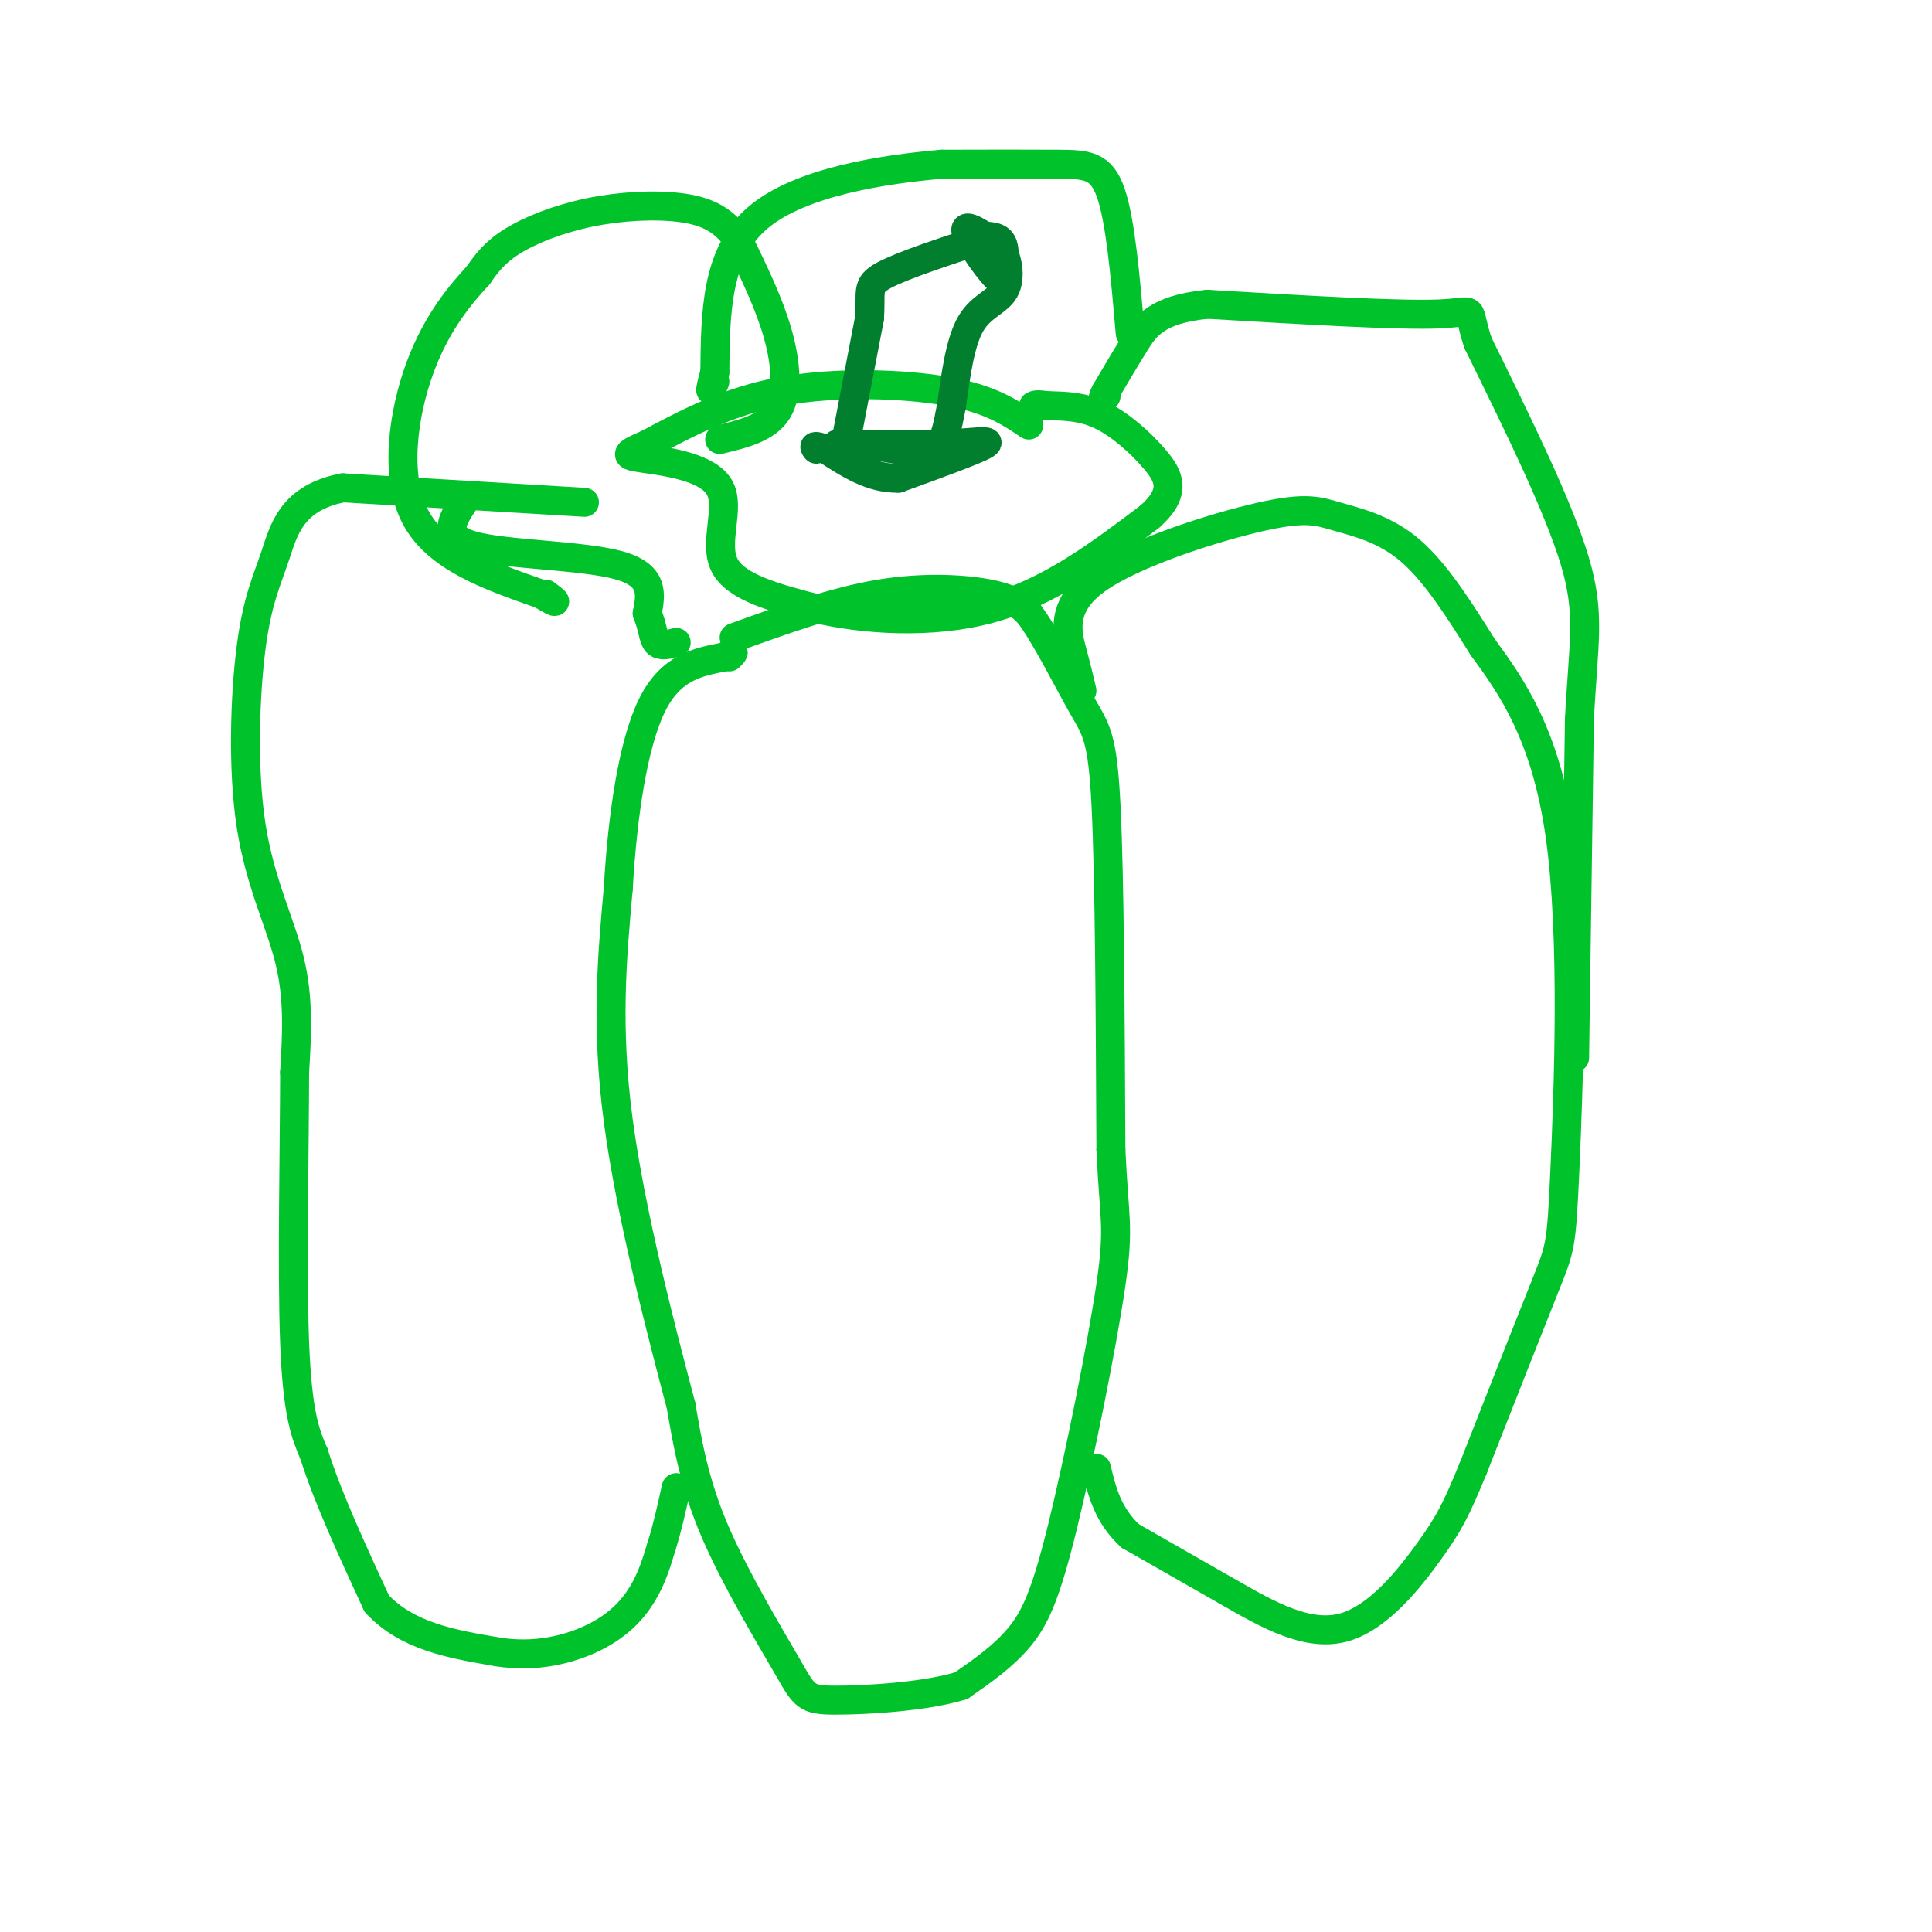 <svg viewBox='0 0 400 400' version='1.1' xmlns='http://www.w3.org/2000/svg' xmlns:xlink='http://www.w3.org/1999/xlink'><g fill='none' stroke='rgb(0,195,44)' stroke-width='6' stroke-linecap='round' stroke-linejoin='round'><path d='M152,132c10.289,-3.711 20.578,-7.422 30,-9c9.422,-1.578 17.978,-1.022 23,0c5.022,1.022 6.511,2.511 8,4'/><path d='M213,127c3.440,4.512 8.042,13.792 11,19c2.958,5.208 4.274,6.345 5,21c0.726,14.655 0.863,42.827 1,71'/><path d='M230,238c0.656,14.630 1.794,15.705 0,28c-1.794,12.295 -6.522,35.810 -10,50c-3.478,14.190 -5.708,19.054 -9,23c-3.292,3.946 -7.646,6.973 -12,10'/><path d='M199,349c-7.356,2.287 -19.745,3.005 -26,3c-6.255,-0.005 -6.376,-0.732 -10,-7c-3.624,-6.268 -10.750,-18.077 -15,-28c-4.250,-9.923 -5.625,-17.962 -7,-26'/><path d='M141,291c-3.978,-15.022 -10.422,-39.578 -13,-59c-2.578,-19.422 -1.289,-33.711 0,-48'/><path d='M128,184c0.889,-15.467 3.111,-30.133 7,-38c3.889,-7.867 9.444,-8.933 15,-10'/><path d='M150,136c2.667,-1.667 1.833,-0.833 1,0'/><path d='M224,143c-0.484,-2.071 -0.968,-4.141 -2,-8c-1.032,-3.859 -2.611,-9.506 5,-15c7.611,-5.494 24.411,-10.833 34,-13c9.589,-2.167 11.966,-1.160 16,0c4.034,1.160 9.724,2.474 15,7c5.276,4.526 10.138,12.263 15,20'/><path d='M307,134c5.868,8.006 13.037,18.022 16,39c2.963,20.978 1.721,52.917 1,69c-0.721,16.083 -0.920,16.309 -4,24c-3.080,7.691 -9.040,22.845 -15,38'/><path d='M305,304c-3.568,8.686 -4.987,11.400 -9,17c-4.013,5.600 -10.619,14.085 -18,16c-7.381,1.915 -15.537,-2.738 -23,-7c-7.463,-4.262 -14.231,-8.131 -21,-12'/><path d='M234,318c-4.667,-4.333 -5.833,-9.167 -7,-14'/><path d='M326,219c0.000,0.000 1.000,-70.000 1,-70'/><path d='M327,149c0.822,-16.222 2.378,-21.778 -1,-33c-3.378,-11.222 -11.689,-28.111 -20,-45'/><path d='M306,71c-2.756,-8.244 0.356,-6.356 -8,-6c-8.356,0.356 -28.178,-0.822 -48,-2'/><path d='M250,63c-10.533,1.022 -12.867,4.578 -15,8c-2.133,3.422 -4.067,6.711 -6,10'/><path d='M229,81c-1.000,1.833 -0.500,1.417 0,1'/><path d='M234,69c-1.000,-11.578 -2.000,-23.156 -4,-29c-2.000,-5.844 -5.000,-5.956 -11,-6c-6.000,-0.044 -15.000,-0.022 -24,0'/><path d='M195,34c-11.778,1.022 -29.222,3.578 -38,11c-8.778,7.422 -8.889,19.711 -9,32'/><path d='M148,77c-1.500,5.667 -0.750,3.833 0,2'/><path d='M149,91c4.889,-1.178 9.778,-2.356 12,-6c2.222,-3.644 1.778,-9.756 0,-16c-1.778,-6.244 -4.889,-12.622 -8,-19'/><path d='M153,50c-3.037,-4.512 -6.628,-6.292 -12,-7c-5.372,-0.708 -12.523,-0.344 -19,1c-6.477,1.344 -12.279,3.670 -16,6c-3.721,2.330 -5.360,4.665 -7,7'/><path d='M99,57c-3.429,3.726 -8.500,9.542 -12,19c-3.500,9.458 -5.429,22.560 -1,31c4.429,8.440 15.214,12.220 26,16'/><path d='M112,123c4.500,2.667 2.750,1.333 1,0'/><path d='M121,104c0.000,0.000 -50.000,-3.000 -50,-3'/><path d='M71,101c-10.636,2.055 -12.226,8.691 -14,14c-1.774,5.309 -3.733,9.289 -5,19c-1.267,9.711 -1.841,25.153 0,37c1.841,11.847 6.097,20.099 8,28c1.903,7.901 1.451,15.450 1,23'/><path d='M61,222c-0.022,15.000 -0.578,41.000 0,56c0.578,15.000 2.289,19.000 4,23'/><path d='M65,301c2.833,9.000 7.917,20.000 13,31'/><path d='M78,332c6.333,6.833 15.667,8.417 25,10'/><path d='M103,342c7.845,1.286 14.958,-0.500 20,-3c5.042,-2.500 8.012,-5.714 10,-9c1.988,-3.286 2.994,-6.643 4,-10'/><path d='M137,320c1.167,-3.667 2.083,-7.833 3,-12'/><path d='M213,88c-4.022,-2.711 -8.044,-5.422 -17,-7c-8.956,-1.578 -22.844,-2.022 -34,0c-11.156,2.022 -19.578,6.511 -28,11'/><path d='M134,92c-5.285,2.244 -4.499,2.354 0,3c4.499,0.646 12.711,1.828 15,6c2.289,4.172 -1.346,11.335 1,16c2.346,4.665 10.673,6.833 19,9'/><path d='M169,126c9.489,2.244 23.711,3.356 36,0c12.289,-3.356 22.644,-11.178 33,-19'/><path d='M238,107c5.857,-5.143 4.000,-8.500 1,-12c-3.000,-3.500 -7.143,-7.143 -11,-9c-3.857,-1.857 -7.429,-1.929 -11,-2'/><path d='M217,84c-2.333,-0.333 -2.667,-0.167 -3,0'/><path d='M96,104c-2.356,3.578 -4.711,7.156 2,9c6.711,1.844 22.489,1.956 30,4c7.511,2.044 6.756,6.022 6,10'/><path d='M134,127c1.200,2.889 1.200,5.111 2,6c0.800,0.889 2.400,0.444 4,0'/></g>
<g fill='none' stroke='rgb(1,126,46)' stroke-width='6' stroke-linecap='round' stroke-linejoin='round'><path d='M175,92c0.000,0.000 5.000,-26.000 5,-26'/><path d='M180,66c0.467,-5.689 -0.867,-6.911 3,-9c3.867,-2.089 12.933,-5.044 22,-8'/><path d='M205,49c4.000,0.167 3.000,4.583 2,9'/><path d='M207,58c-1.556,-0.956 -6.444,-7.844 -7,-10c-0.556,-2.156 3.222,0.422 7,3'/><path d='M207,51c1.679,2.286 2.375,6.500 1,9c-1.375,2.500 -4.821,3.286 -7,7c-2.179,3.714 -3.089,10.357 -4,17'/><path d='M197,84c-0.933,4.689 -1.267,7.911 -4,9c-2.733,1.089 -7.867,0.044 -13,-1'/><path d='M180,92c-4.289,-0.156 -8.511,-0.044 -6,0c2.511,0.044 11.756,0.022 21,0'/><path d='M195,92c6.067,-0.311 10.733,-1.089 9,0c-1.733,1.089 -9.867,4.044 -18,7'/><path d='M186,99c-5.500,0.167 -10.250,-2.917 -15,-6'/><path d='M171,93c-2.833,-1.000 -2.417,-0.500 -2,0'/></g>
</svg>